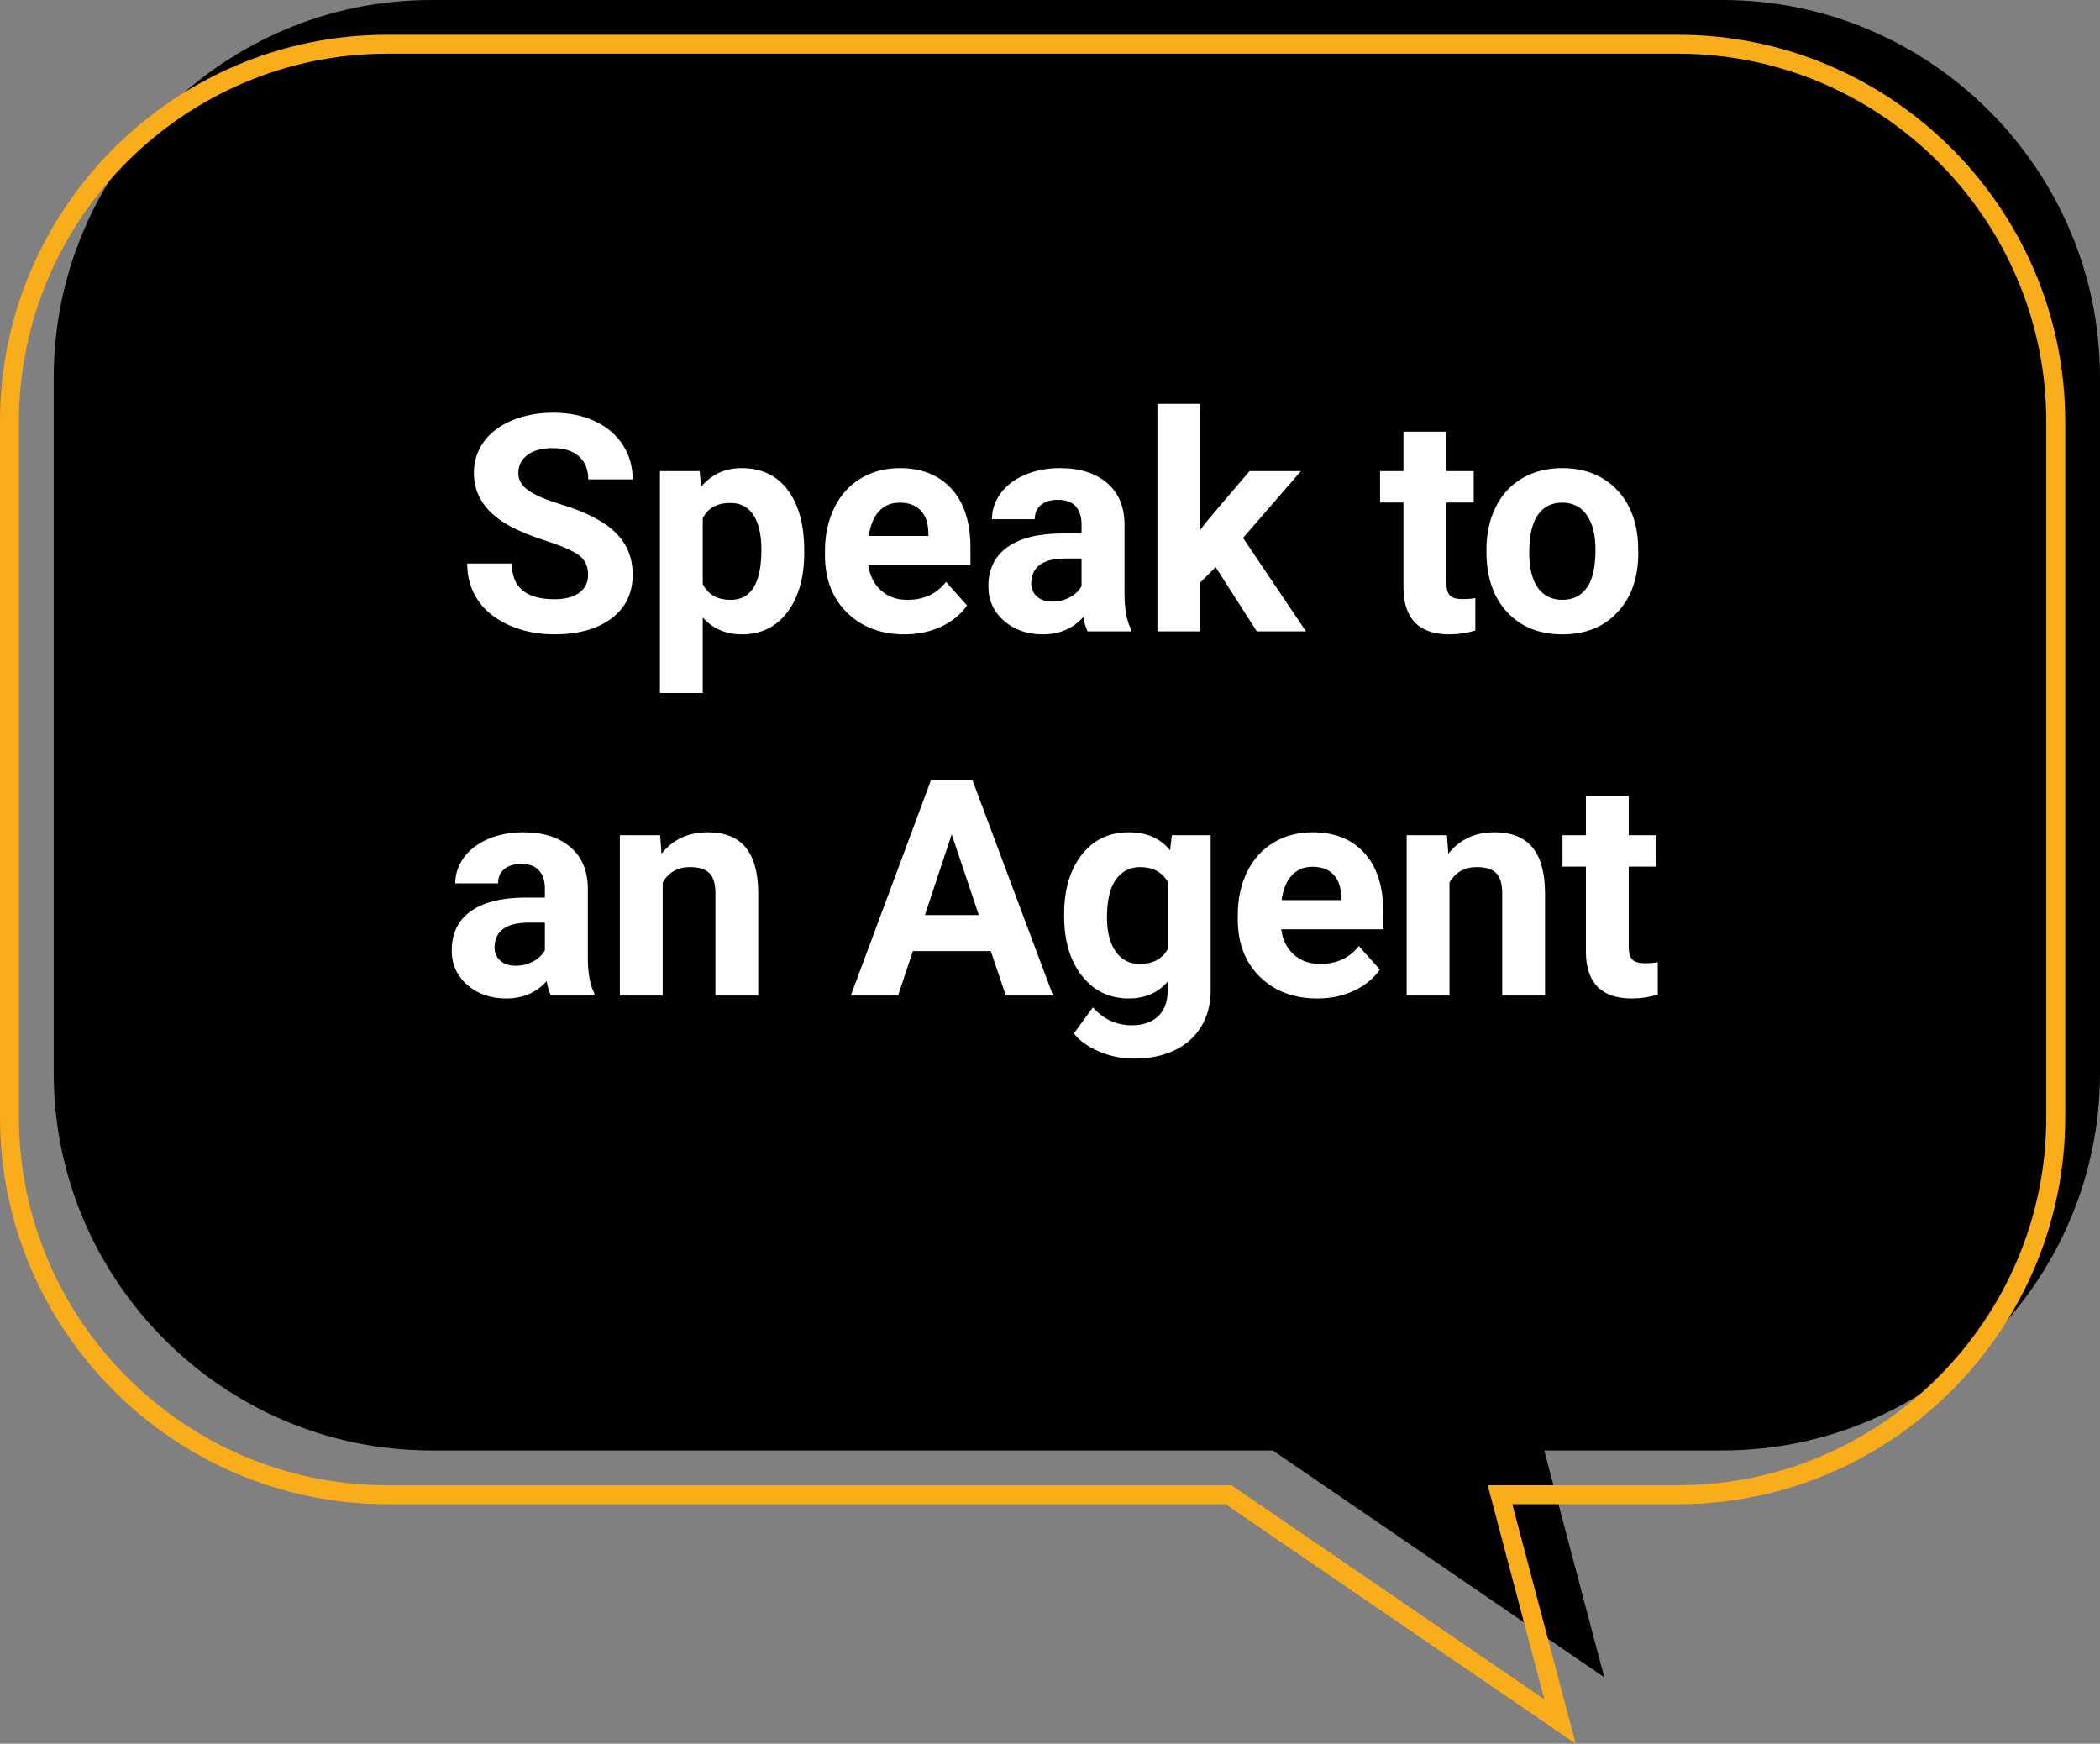 <?xml version="1.0" encoding="UTF-8"?><svg id="Layer_2" xmlns="http://www.w3.org/2000/svg" viewBox="0 0 332.233 275.842"><rect x="0" y="0" width="332.233" height="275.842" fill="#808080" stroke="none"/><g id="Layer_1-2"><path d="M272.535,0H68.2C35.367,0,8.5,26.864,8.5,59.698v110.053c0,32.834,26.867,59.698,59.7,59.698h133.151l52.454,35.878-9.497-35.878h28.227c32.834,0,59.698-26.864,59.698-59.698V59.698c0-32.833-26.864-59.698-59.698-59.698"/><path d="M265.535,7H61.2C28.367,7,1.5,33.864,1.5,66.698v110.053c0,32.834,26.867,59.698,59.7,59.698h133.151l52.454,35.878-9.497-35.878h28.227c32.834,0,59.698-26.864,59.698-59.698v-110.053c0-32.833-26.864-59.698-59.698-59.698" fill="none" stroke="#faad1b" stroke-miterlimit="10" stroke-width="3"/><path d="M93.039,90.93c0-1.328-.469-2.348-1.406-3.059s-2.625-1.461-5.062-2.25-4.367-1.566-5.789-2.332c-3.875-2.094-5.812-4.914-5.812-8.461,0-1.844.52-3.488,1.559-4.934s2.531-2.574,4.477-3.387,4.129-1.219,6.551-1.219c2.438,0,4.609.441,6.516,1.324s3.387,2.129,4.441,3.738,1.582,3.438,1.582,5.484h-7.031c0-1.562-.492-2.777-1.477-3.645s-2.367-1.301-4.148-1.301c-1.719,0-3.055.363-4.008,1.09s-1.43,1.684-1.43,2.871c0,1.109.559,2.039,1.676,2.789s2.762,1.453,4.934,2.109c4,1.203,6.914,2.695,8.742,4.477s2.742,4,2.742,6.656c0,2.953-1.117,5.27-3.352,6.949s-5.242,2.52-9.023,2.52c-2.625,0-5.016-.48-7.172-1.441s-3.801-2.277-4.934-3.949-1.699-3.609-1.699-5.812h7.055c0,3.766,2.25,5.648,6.75,5.648,1.672,0,2.977-.34,3.914-1.02s1.406-1.629,1.406-2.848Z" fill="#fff"/><path d="M127.234,87.438c0,3.906-.887,7.035-2.66,9.387s-4.168,3.527-7.184,3.527c-2.562,0-4.633-.891-6.211-2.672v11.953h-6.773v-35.109h6.281l.234,2.484c1.641-1.969,3.781-2.953,6.422-2.953,3.125,0,5.555,1.156,7.289,3.469s2.602,5.5,2.602,9.562v.352ZM120.46,86.946c0-2.359-.418-4.18-1.254-5.461s-2.051-1.922-3.645-1.922c-2.125,0-3.586.812-4.383,2.438v10.383c.828,1.672,2.305,2.508,4.43,2.508,3.234,0,4.852-2.648,4.852-7.945Z" fill="#fff"/><path d="M143.101,100.352c-3.719,0-6.746-1.141-9.082-3.422s-3.504-5.32-3.504-9.117v-.656c0-2.547.492-4.824,1.477-6.832s2.379-3.555,4.184-4.641,3.863-1.629,6.176-1.629c3.469,0,6.199,1.094,8.191,3.281s2.988,5.289,2.988,9.305v2.766h-16.148c.219,1.656.879,2.984,1.98,3.984s2.496,1.5,4.184,1.5c2.609,0,4.648-.945,6.117-2.836l3.328,3.727c-1.016,1.438-2.391,2.559-4.125,3.363s-3.656,1.207-5.766,1.207ZM142.328,79.516c-1.344,0-2.434.455-3.27,1.366-.836.91-1.371,2.213-1.605,3.908h9.422v-.542c-.031-1.507-.438-2.672-1.219-3.496-.781-.824-1.891-1.236-3.328-1.236Z" fill="#fff"/><path d="M172.07,99.883c-.312-.609-.539-1.367-.68-2.273-1.641,1.828-3.773,2.742-6.398,2.742-2.484,0-4.543-.719-6.176-2.156s-2.449-3.25-2.449-5.438c0-2.688.996-4.75,2.988-6.188s4.871-2.164,8.637-2.18h3.117v-1.453c0-1.172-.301-2.109-.902-2.812s-1.551-1.055-2.848-1.055c-1.141,0-2.035.273-2.684.82s-.973,1.297-.973,2.25h-6.773c0-1.469.453-2.828,1.359-4.078s2.188-2.23,3.844-2.941,3.516-1.066,5.578-1.066c3.125,0,5.605.785,7.441,2.355s2.754,3.777,2.754,6.621v10.992c.016,2.406.352,4.227,1.008,5.461v.398h-6.844ZM166.468,95.172c1,0,1.922-.223,2.766-.668s1.469-1.043,1.875-1.793v-4.359h-2.531c-3.391,0-5.195,1.172-5.414,3.516l-.023.398c0,.844.297,1.539.891,2.086s1.406.82,2.438.82Z" fill="#fff"/><path d="M192.32,89.711l-2.438,2.438v7.734h-6.773v-36h6.773v19.945l1.312-1.688,6.492-7.617h8.133l-9.164,10.57,9.961,14.789h-7.781l-6.516-10.172Z" fill="#fff"/><path d="M228.812,68.29v6.234h4.336v4.969h-4.336v12.656c0,.938.18,1.609.539,2.016s1.047.609,2.062.609c.75,0,1.414-.055,1.992-.164v5.133c-1.328.406-2.695.609-4.102.609-4.75,0-7.172-2.398-7.266-7.195v-13.664h-3.703v-4.969h3.703v-6.234h6.773Z" fill="#fff"/><path d="M235.164,86.969c0-2.516.484-4.758,1.453-6.727s2.363-3.492,4.184-4.57,3.934-1.617,6.34-1.617c3.422,0,6.215,1.047,8.379,3.141s3.371,4.938,3.621,8.531l.047,1.734c0,3.891-1.086,7.012-3.258,9.363s-5.086,3.527-8.742,3.527-6.574-1.172-8.754-3.516-3.27-5.531-3.27-9.562v-.305ZM241.937,87.45c0,2.41.453,4.252,1.359,5.528s2.203,1.913,3.891,1.913c1.641,0,2.922-.63,3.844-1.89s1.383-3.274,1.383-6.044c0-2.363-.461-4.194-1.383-5.493s-2.219-1.948-3.891-1.948c-1.656,0-2.938.646-3.844,1.937s-1.359,3.291-1.359,5.998Z" fill="#fff"/><path d="M87.167,157.483c-.312-.609-.539-1.367-.68-2.273-1.641,1.828-3.773,2.742-6.398,2.742-2.484,0-4.543-.719-6.176-2.156s-2.449-3.25-2.449-5.438c0-2.688.996-4.75,2.988-6.188s4.871-2.164,8.637-2.18h3.117v-1.453c0-1.171-.301-2.109-.902-2.812s-1.551-1.055-2.848-1.055c-1.141,0-2.035.273-2.684.82s-.973,1.297-.973,2.25h-6.773c0-1.469.453-2.828,1.359-4.078s2.188-2.23,3.844-2.941,3.516-1.066,5.578-1.066c3.125,0,5.605.785,7.441,2.355s2.754,3.777,2.754,6.621v10.992c.016,2.406.352,4.227,1.008,5.461v.398h-6.844ZM81.566,152.772c1,0,1.922-.223,2.766-.668s1.469-1.043,1.875-1.793v-4.359h-2.531c-3.391,0-5.195,1.172-5.414,3.516l-.023.398c0,.844.297,1.539.891,2.086s1.406.82,2.438.82Z" fill="#fff"/><path d="M104.441,132.124l.211,2.93c1.812-2.266,4.242-3.398,7.289-3.398,2.688,0,4.688.789,6,2.367s1.984,3.938,2.016,7.078v16.383h-6.773v-16.219c0-1.437-.312-2.48-.938-3.128s-1.664-.973-3.117-.973c-1.906,0-3.336.812-4.289,2.438v17.882h-6.773v-25.359h6.375Z" fill="#fff"/><path d="M156.753,150.452h-12.328l-2.344,7.031h-7.477l12.703-34.125h6.516l12.773,34.125h-7.477l-2.367-7.031ZM146.324,144.756h8.531l-4.289-12.773-4.242,12.773Z" fill="#fff"/><path d="M168.355,144.616c0-3.891.926-7.023,2.777-9.398s4.348-3.562,7.488-3.562c2.781,0,4.945.953,6.492,2.859l.281-2.391h6.141v24.515c0,2.219-.504,4.148-1.512,5.789s-2.426,2.891-4.254,3.75-3.969,1.289-6.422,1.289c-1.859,0-3.672-.371-5.438-1.113s-3.102-1.699-4.008-2.871l3-4.125c1.688,1.891,3.734,2.836,6.141,2.836,1.797,0,3.195-.48,4.195-1.441s1.5-2.324,1.5-4.09v-1.359c-1.562,1.766-3.617,2.648-6.164,2.648-3.047,0-5.512-1.191-7.395-3.574s-2.824-5.543-2.824-9.48v-.281ZM175.128,145.121c0,2.3.461,4.104,1.383,5.41s2.188,1.96,3.797,1.96c2.062,0,3.539-.774,4.43-2.324v-10.679c-.906-1.549-2.367-2.324-4.383-2.324-1.625,0-2.902.666-3.832,1.996s-1.395,3.317-1.395,5.962Z" fill="#fff"/><path d="M208.41,157.952c-3.719,0-6.746-1.141-9.082-3.422s-3.504-5.32-3.504-9.117v-.656c0-2.547.492-4.824,1.477-6.832s2.379-3.555,4.184-4.641,3.863-1.629,6.176-1.629c3.469,0,6.199,1.094,8.191,3.281s2.988,5.289,2.988,9.304v2.766h-16.148c.219,1.656.879,2.984,1.98,3.984s2.496,1.5,4.184,1.5c2.609,0,4.648-.945,6.117-2.836l3.328,3.727c-1.016,1.438-2.391,2.559-4.125,3.363s-3.656,1.207-5.766,1.207ZM207.636,137.116c-1.344,0-2.434.455-3.27,1.366-.836.91-1.371,2.213-1.605,3.907h9.422v-.541c-.031-1.507-.438-2.672-1.219-3.496-.781-.824-1.891-1.236-3.328-1.236Z" fill="#fff"/><path d="M228.917,132.124l.211,2.93c1.812-2.266,4.242-3.398,7.289-3.398,2.688,0,4.688.789,6,2.367s1.984,3.938,2.016,7.078v16.383h-6.773v-16.219c0-1.437-.312-2.48-.938-3.128s-1.664-.973-3.117-.973c-1.906,0-3.336.812-4.289,2.438v17.882h-6.773v-25.359h6.375Z" fill="#fff"/><path d="M257.675,125.89v6.234h4.336v4.969h-4.336v12.656c0,.938.18,1.609.539,2.016s1.047.609,2.062.609c.75,0,1.414-.055,1.992-.164v5.133c-1.328.406-2.695.609-4.102.609-4.75,0-7.172-2.398-7.266-7.195v-13.664h-3.703v-4.969h3.703v-6.234h6.773Z" fill="#fff"/></g></svg>